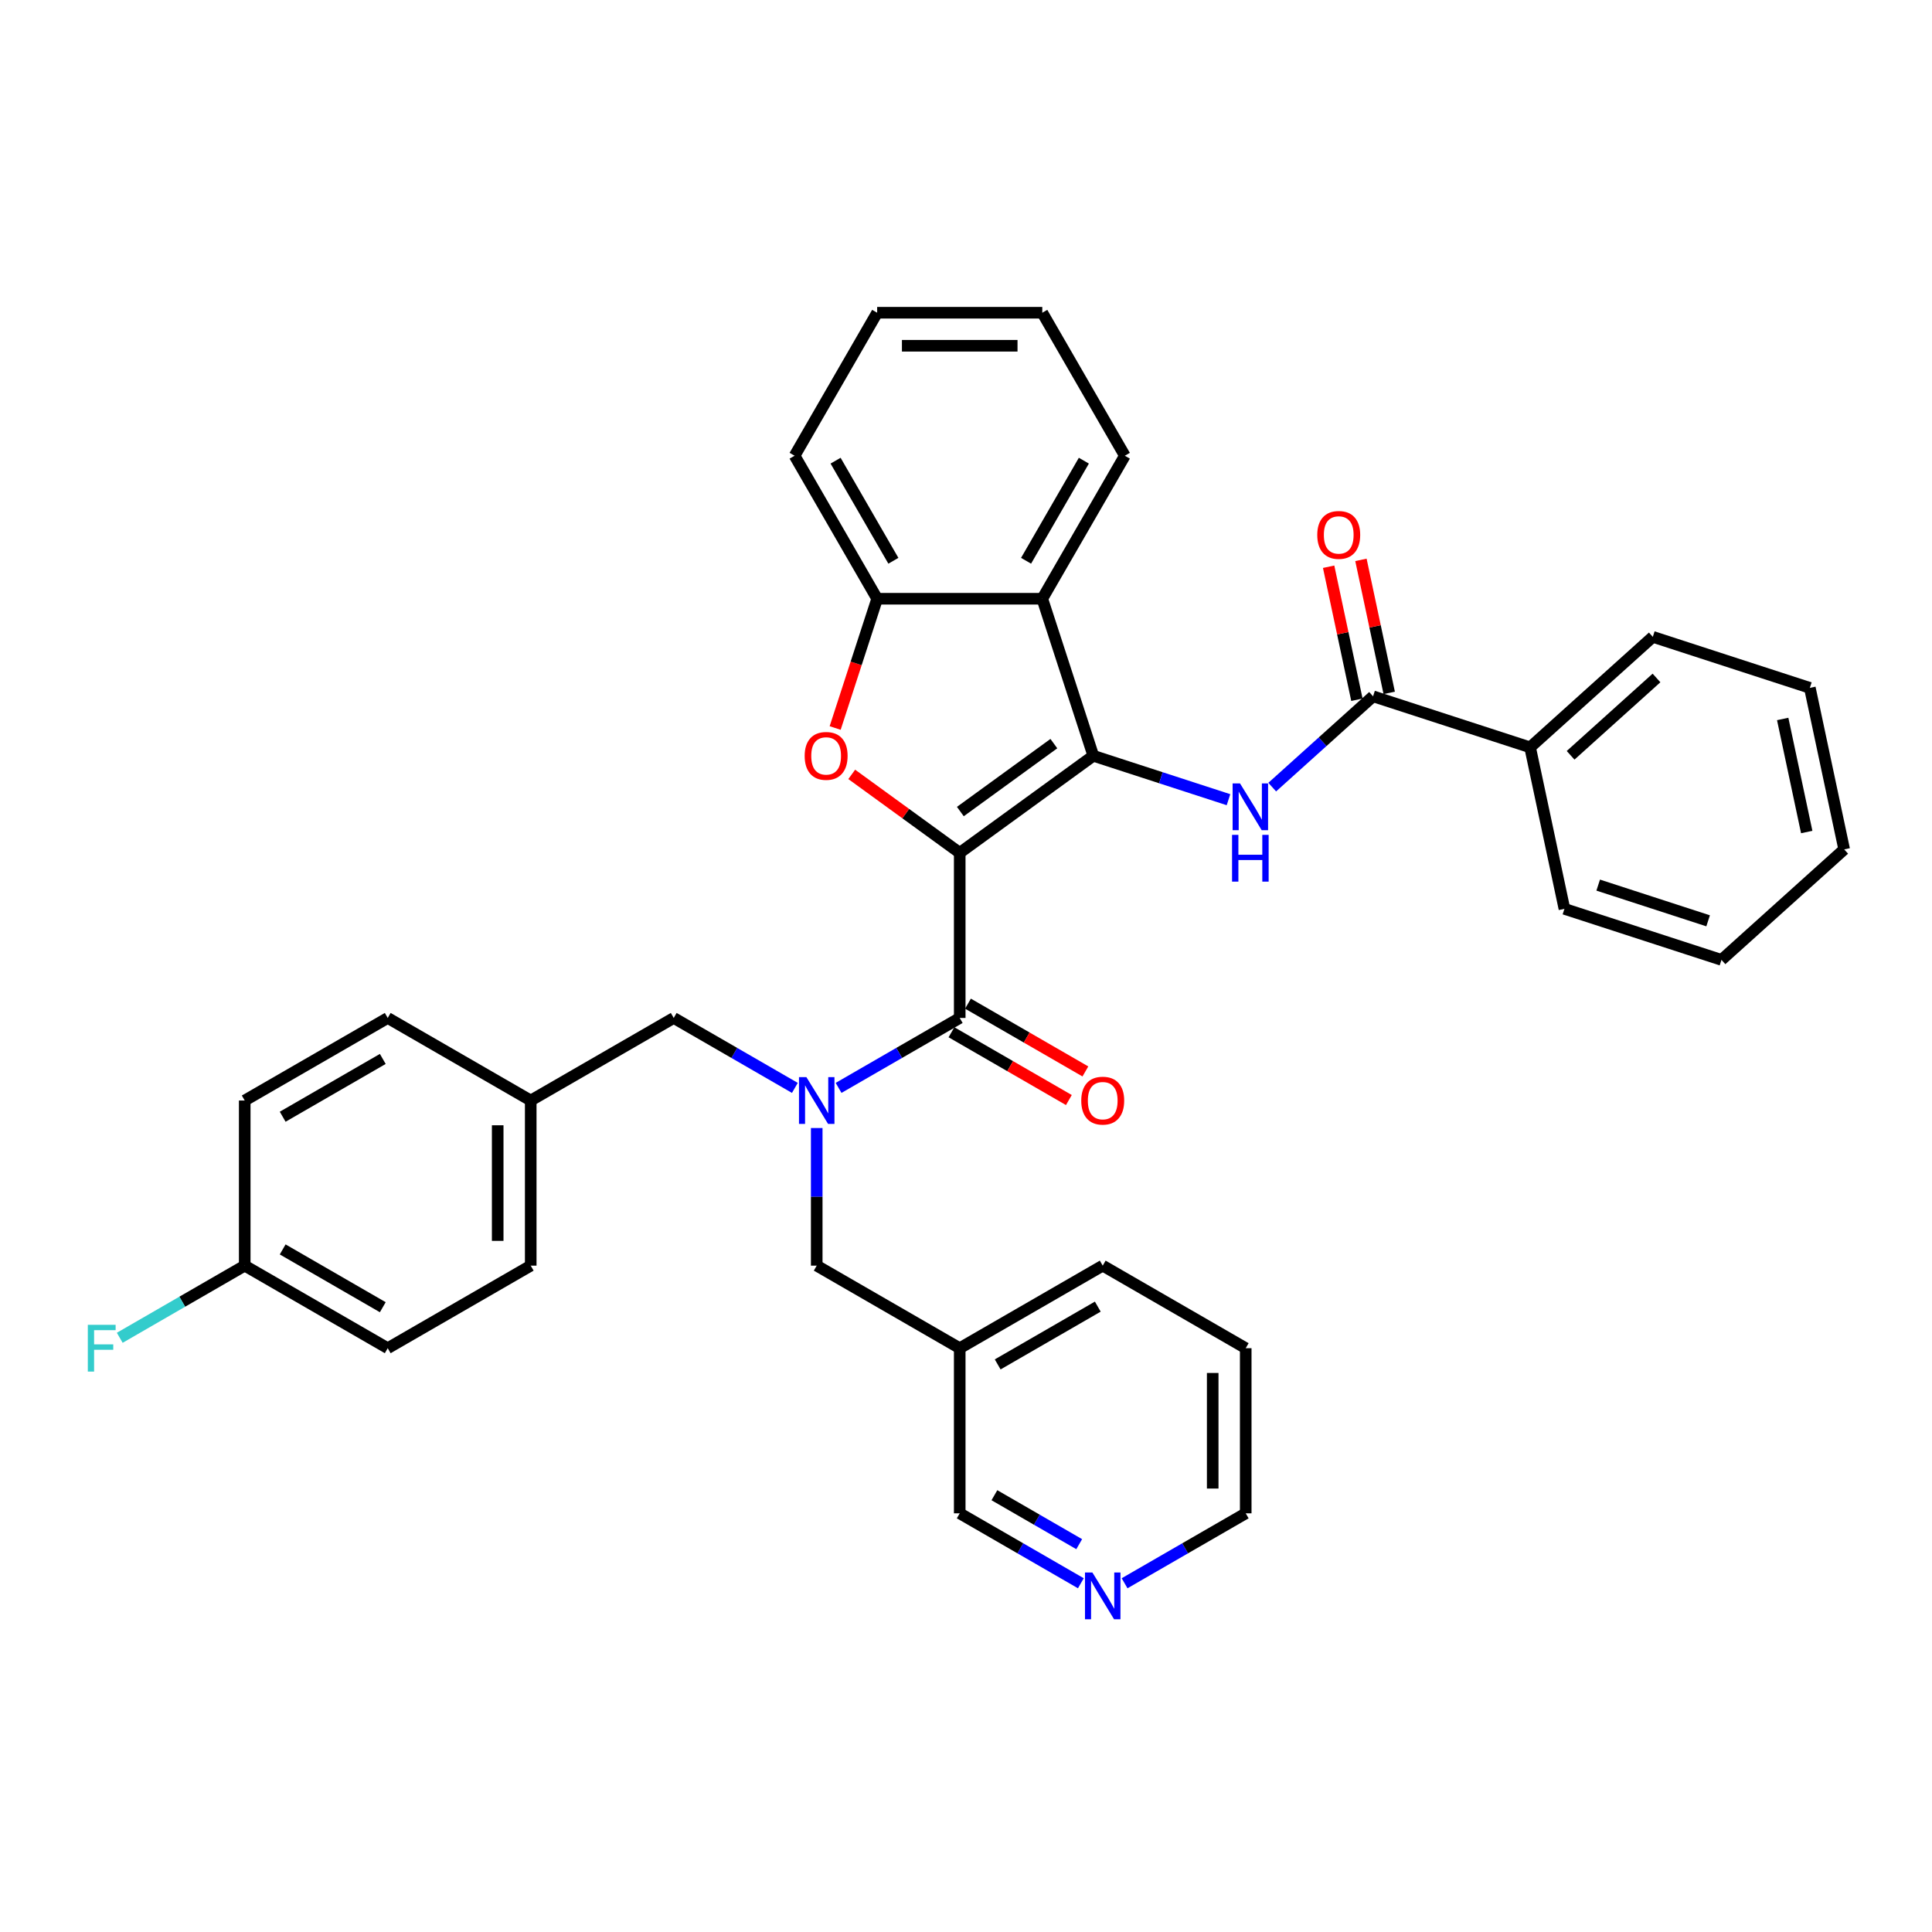 <?xml version='1.0' encoding='iso-8859-1'?>
<svg version='1.1' baseProfile='full'
              xmlns='http://www.w3.org/2000/svg'
                      xmlns:rdkit='http://www.rdkit.org/xml'
                      xmlns:xlink='http://www.w3.org/1999/xlink'
                  xml:space='preserve'
width='1000px' height='1000px' viewBox='0 0 1000 1000'>
<!-- END OF HEADER -->
<rect style='opacity:1.0;fill:#FFFFFF;stroke:none' width='1000' height='1000' x='0' y='0'> </rect>
<path class='bond-0' d='M 496.751,441.425 L 565.895,391.189' style='fill:none;fill-rule:evenodd;stroke:#000000;stroke-width:6px;stroke-linecap:butt;stroke-linejoin:miter;stroke-opacity:1' />
<path class='bond-0' d='M 497.075,420.061 L 545.476,384.895' style='fill:none;fill-rule:evenodd;stroke:#000000;stroke-width:6px;stroke-linecap:butt;stroke-linejoin:miter;stroke-opacity:1' />
<path class='bond-1' d='M 496.751,441.425 L 496.751,526.892' style='fill:none;fill-rule:evenodd;stroke:#000000;stroke-width:6px;stroke-linecap:butt;stroke-linejoin:miter;stroke-opacity:1' />
<path class='bond-2' d='M 496.751,441.425 L 468.802,421.119' style='fill:none;fill-rule:evenodd;stroke:#000000;stroke-width:6px;stroke-linecap:butt;stroke-linejoin:miter;stroke-opacity:1' />
<path class='bond-2' d='M 468.802,421.119 L 440.854,400.813' style='fill:none;fill-rule:evenodd;stroke:#FF0000;stroke-width:6px;stroke-linecap:butt;stroke-linejoin:miter;stroke-opacity:1' />
<path class='bond-3' d='M 565.895,391.189 L 600.879,402.556' style='fill:none;fill-rule:evenodd;stroke:#000000;stroke-width:6px;stroke-linecap:butt;stroke-linejoin:miter;stroke-opacity:1' />
<path class='bond-3' d='M 600.879,402.556 L 635.863,413.923' style='fill:none;fill-rule:evenodd;stroke:#0000FF;stroke-width:6px;stroke-linecap:butt;stroke-linejoin:miter;stroke-opacity:1' />
<path class='bond-4' d='M 565.895,391.189 L 539.484,309.905' style='fill:none;fill-rule:evenodd;stroke:#000000;stroke-width:6px;stroke-linecap:butt;stroke-linejoin:miter;stroke-opacity:1' />
<path class='bond-5' d='M 496.751,526.892 L 465.4,544.992' style='fill:none;fill-rule:evenodd;stroke:#000000;stroke-width:6px;stroke-linecap:butt;stroke-linejoin:miter;stroke-opacity:1' />
<path class='bond-5' d='M 465.4,544.992 L 434.05,563.092' style='fill:none;fill-rule:evenodd;stroke:#0000FF;stroke-width:6px;stroke-linecap:butt;stroke-linejoin:miter;stroke-opacity:1' />
<path class='bond-10' d='M 492.477,534.294 L 522.862,551.836' style='fill:none;fill-rule:evenodd;stroke:#000000;stroke-width:6px;stroke-linecap:butt;stroke-linejoin:miter;stroke-opacity:1' />
<path class='bond-10' d='M 522.862,551.836 L 553.247,569.379' style='fill:none;fill-rule:evenodd;stroke:#FF0000;stroke-width:6px;stroke-linecap:butt;stroke-linejoin:miter;stroke-opacity:1' />
<path class='bond-10' d='M 501.024,519.49 L 531.409,537.033' style='fill:none;fill-rule:evenodd;stroke:#000000;stroke-width:6px;stroke-linecap:butt;stroke-linejoin:miter;stroke-opacity:1' />
<path class='bond-10' d='M 531.409,537.033 L 561.793,554.575' style='fill:none;fill-rule:evenodd;stroke:#FF0000;stroke-width:6px;stroke-linecap:butt;stroke-linejoin:miter;stroke-opacity:1' />
<path class='bond-7' d='M 432.277,376.813 L 443.147,343.359' style='fill:none;fill-rule:evenodd;stroke:#FF0000;stroke-width:6px;stroke-linecap:butt;stroke-linejoin:miter;stroke-opacity:1' />
<path class='bond-7' d='M 443.147,343.359 L 454.017,309.905' style='fill:none;fill-rule:evenodd;stroke:#000000;stroke-width:6px;stroke-linecap:butt;stroke-linejoin:miter;stroke-opacity:1' />
<path class='bond-6' d='M 658.495,407.411 L 684.594,383.911' style='fill:none;fill-rule:evenodd;stroke:#0000FF;stroke-width:6px;stroke-linecap:butt;stroke-linejoin:miter;stroke-opacity:1' />
<path class='bond-6' d='M 684.594,383.911 L 710.693,360.411' style='fill:none;fill-rule:evenodd;stroke:#000000;stroke-width:6px;stroke-linecap:butt;stroke-linejoin:miter;stroke-opacity:1' />
<path class='bond-18' d='M 539.484,309.905 L 582.218,235.888' style='fill:none;fill-rule:evenodd;stroke:#000000;stroke-width:6px;stroke-linecap:butt;stroke-linejoin:miter;stroke-opacity:1' />
<path class='bond-18' d='M 531.091,290.255 L 561.004,238.444' style='fill:none;fill-rule:evenodd;stroke:#000000;stroke-width:6px;stroke-linecap:butt;stroke-linejoin:miter;stroke-opacity:1' />
<path class='bond-35' d='M 539.484,309.905 L 454.017,309.905' style='fill:none;fill-rule:evenodd;stroke:#000000;stroke-width:6px;stroke-linecap:butt;stroke-linejoin:miter;stroke-opacity:1' />
<path class='bond-8' d='M 422.734,583.864 L 422.734,619.478' style='fill:none;fill-rule:evenodd;stroke:#0000FF;stroke-width:6px;stroke-linecap:butt;stroke-linejoin:miter;stroke-opacity:1' />
<path class='bond-8' d='M 422.734,619.478 L 422.734,655.092' style='fill:none;fill-rule:evenodd;stroke:#000000;stroke-width:6px;stroke-linecap:butt;stroke-linejoin:miter;stroke-opacity:1' />
<path class='bond-9' d='M 411.418,563.092 L 380.068,544.992' style='fill:none;fill-rule:evenodd;stroke:#0000FF;stroke-width:6px;stroke-linecap:butt;stroke-linejoin:miter;stroke-opacity:1' />
<path class='bond-9' d='M 380.068,544.992 L 348.717,526.892' style='fill:none;fill-rule:evenodd;stroke:#000000;stroke-width:6px;stroke-linecap:butt;stroke-linejoin:miter;stroke-opacity:1' />
<path class='bond-11' d='M 719.053,358.634 L 711.736,324.21' style='fill:none;fill-rule:evenodd;stroke:#000000;stroke-width:6px;stroke-linecap:butt;stroke-linejoin:miter;stroke-opacity:1' />
<path class='bond-11' d='M 711.736,324.21 L 704.419,289.786' style='fill:none;fill-rule:evenodd;stroke:#FF0000;stroke-width:6px;stroke-linecap:butt;stroke-linejoin:miter;stroke-opacity:1' />
<path class='bond-11' d='M 702.334,362.188 L 695.016,327.764' style='fill:none;fill-rule:evenodd;stroke:#000000;stroke-width:6px;stroke-linecap:butt;stroke-linejoin:miter;stroke-opacity:1' />
<path class='bond-11' d='M 695.016,327.764 L 687.699,293.34' style='fill:none;fill-rule:evenodd;stroke:#FF0000;stroke-width:6px;stroke-linecap:butt;stroke-linejoin:miter;stroke-opacity:1' />
<path class='bond-12' d='M 710.693,360.411 L 791.977,386.821' style='fill:none;fill-rule:evenodd;stroke:#000000;stroke-width:6px;stroke-linecap:butt;stroke-linejoin:miter;stroke-opacity:1' />
<path class='bond-24' d='M 454.017,309.905 L 411.284,235.888' style='fill:none;fill-rule:evenodd;stroke:#000000;stroke-width:6px;stroke-linecap:butt;stroke-linejoin:miter;stroke-opacity:1' />
<path class='bond-24' d='M 462.411,290.255 L 432.497,238.444' style='fill:none;fill-rule:evenodd;stroke:#000000;stroke-width:6px;stroke-linecap:butt;stroke-linejoin:miter;stroke-opacity:1' />
<path class='bond-14' d='M 422.734,655.092 L 496.751,697.826' style='fill:none;fill-rule:evenodd;stroke:#000000;stroke-width:6px;stroke-linecap:butt;stroke-linejoin:miter;stroke-opacity:1' />
<path class='bond-15' d='M 348.717,526.892 L 274.701,569.625' style='fill:none;fill-rule:evenodd;stroke:#000000;stroke-width:6px;stroke-linecap:butt;stroke-linejoin:miter;stroke-opacity:1' />
<path class='bond-26' d='M 791.977,386.821 L 855.492,329.633' style='fill:none;fill-rule:evenodd;stroke:#000000;stroke-width:6px;stroke-linecap:butt;stroke-linejoin:miter;stroke-opacity:1' />
<path class='bond-26' d='M 812.942,390.946 L 857.402,350.914' style='fill:none;fill-rule:evenodd;stroke:#000000;stroke-width:6px;stroke-linecap:butt;stroke-linejoin:miter;stroke-opacity:1' />
<path class='bond-27' d='M 791.977,386.821 L 809.747,470.421' style='fill:none;fill-rule:evenodd;stroke:#000000;stroke-width:6px;stroke-linecap:butt;stroke-linejoin:miter;stroke-opacity:1' />
<path class='bond-13' d='M 559.452,819.493 L 528.101,801.393' style='fill:none;fill-rule:evenodd;stroke:#0000FF;stroke-width:6px;stroke-linecap:butt;stroke-linejoin:miter;stroke-opacity:1' />
<path class='bond-13' d='M 528.101,801.393 L 496.751,783.293' style='fill:none;fill-rule:evenodd;stroke:#000000;stroke-width:6px;stroke-linecap:butt;stroke-linejoin:miter;stroke-opacity:1' />
<path class='bond-13' d='M 558.593,799.26 L 536.648,786.59' style='fill:none;fill-rule:evenodd;stroke:#0000FF;stroke-width:6px;stroke-linecap:butt;stroke-linejoin:miter;stroke-opacity:1' />
<path class='bond-13' d='M 536.648,786.59 L 514.703,773.92' style='fill:none;fill-rule:evenodd;stroke:#000000;stroke-width:6px;stroke-linecap:butt;stroke-linejoin:miter;stroke-opacity:1' />
<path class='bond-38' d='M 582.083,819.493 L 613.434,801.393' style='fill:none;fill-rule:evenodd;stroke:#0000FF;stroke-width:6px;stroke-linecap:butt;stroke-linejoin:miter;stroke-opacity:1' />
<path class='bond-38' d='M 613.434,801.393 L 644.784,783.293' style='fill:none;fill-rule:evenodd;stroke:#000000;stroke-width:6px;stroke-linecap:butt;stroke-linejoin:miter;stroke-opacity:1' />
<path class='bond-23' d='M 496.751,697.826 L 496.751,783.293' style='fill:none;fill-rule:evenodd;stroke:#000000;stroke-width:6px;stroke-linecap:butt;stroke-linejoin:miter;stroke-opacity:1' />
<path class='bond-28' d='M 496.751,697.826 L 570.767,655.092' style='fill:none;fill-rule:evenodd;stroke:#000000;stroke-width:6px;stroke-linecap:butt;stroke-linejoin:miter;stroke-opacity:1' />
<path class='bond-28' d='M 516.4,706.219 L 568.212,676.306' style='fill:none;fill-rule:evenodd;stroke:#000000;stroke-width:6px;stroke-linecap:butt;stroke-linejoin:miter;stroke-opacity:1' />
<path class='bond-19' d='M 274.701,569.625 L 200.684,526.892' style='fill:none;fill-rule:evenodd;stroke:#000000;stroke-width:6px;stroke-linecap:butt;stroke-linejoin:miter;stroke-opacity:1' />
<path class='bond-20' d='M 274.701,569.625 L 274.701,655.092' style='fill:none;fill-rule:evenodd;stroke:#000000;stroke-width:6px;stroke-linecap:butt;stroke-linejoin:miter;stroke-opacity:1' />
<path class='bond-20' d='M 257.607,582.445 L 257.607,642.272' style='fill:none;fill-rule:evenodd;stroke:#000000;stroke-width:6px;stroke-linecap:butt;stroke-linejoin:miter;stroke-opacity:1' />
<path class='bond-16' d='M 126.668,655.092 L 200.684,697.826' style='fill:none;fill-rule:evenodd;stroke:#000000;stroke-width:6px;stroke-linecap:butt;stroke-linejoin:miter;stroke-opacity:1' />
<path class='bond-16' d='M 146.317,646.699 L 198.128,676.613' style='fill:none;fill-rule:evenodd;stroke:#000000;stroke-width:6px;stroke-linecap:butt;stroke-linejoin:miter;stroke-opacity:1' />
<path class='bond-17' d='M 126.668,655.092 L 94.326,673.765' style='fill:none;fill-rule:evenodd;stroke:#000000;stroke-width:6px;stroke-linecap:butt;stroke-linejoin:miter;stroke-opacity:1' />
<path class='bond-17' d='M 94.326,673.765 L 61.984,692.438' style='fill:none;fill-rule:evenodd;stroke:#33CCCC;stroke-width:6px;stroke-linecap:butt;stroke-linejoin:miter;stroke-opacity:1' />
<path class='bond-37' d='M 126.668,655.092 L 126.668,569.625' style='fill:none;fill-rule:evenodd;stroke:#000000;stroke-width:6px;stroke-linecap:butt;stroke-linejoin:miter;stroke-opacity:1' />
<path class='bond-29' d='M 582.218,235.888 L 539.484,161.871' style='fill:none;fill-rule:evenodd;stroke:#000000;stroke-width:6px;stroke-linecap:butt;stroke-linejoin:miter;stroke-opacity:1' />
<path class='bond-22' d='M 200.684,526.892 L 126.668,569.625' style='fill:none;fill-rule:evenodd;stroke:#000000;stroke-width:6px;stroke-linecap:butt;stroke-linejoin:miter;stroke-opacity:1' />
<path class='bond-22' d='M 198.128,548.105 L 146.317,578.019' style='fill:none;fill-rule:evenodd;stroke:#000000;stroke-width:6px;stroke-linecap:butt;stroke-linejoin:miter;stroke-opacity:1' />
<path class='bond-21' d='M 274.701,655.092 L 200.684,697.826' style='fill:none;fill-rule:evenodd;stroke:#000000;stroke-width:6px;stroke-linecap:butt;stroke-linejoin:miter;stroke-opacity:1' />
<path class='bond-31' d='M 411.284,235.888 L 454.017,161.871' style='fill:none;fill-rule:evenodd;stroke:#000000;stroke-width:6px;stroke-linecap:butt;stroke-linejoin:miter;stroke-opacity:1' />
<path class='bond-25' d='M 644.784,783.293 L 644.784,697.826' style='fill:none;fill-rule:evenodd;stroke:#000000;stroke-width:6px;stroke-linecap:butt;stroke-linejoin:miter;stroke-opacity:1' />
<path class='bond-25' d='M 627.691,770.473 L 627.691,710.646' style='fill:none;fill-rule:evenodd;stroke:#000000;stroke-width:6px;stroke-linecap:butt;stroke-linejoin:miter;stroke-opacity:1' />
<path class='bond-32' d='M 855.492,329.633 L 936.776,356.044' style='fill:none;fill-rule:evenodd;stroke:#000000;stroke-width:6px;stroke-linecap:butt;stroke-linejoin:miter;stroke-opacity:1' />
<path class='bond-33' d='M 809.747,470.421 L 891.031,496.832' style='fill:none;fill-rule:evenodd;stroke:#000000;stroke-width:6px;stroke-linecap:butt;stroke-linejoin:miter;stroke-opacity:1' />
<path class='bond-33' d='M 827.222,458.126 L 884.121,476.613' style='fill:none;fill-rule:evenodd;stroke:#000000;stroke-width:6px;stroke-linecap:butt;stroke-linejoin:miter;stroke-opacity:1' />
<path class='bond-30' d='M 570.767,655.092 L 644.784,697.826' style='fill:none;fill-rule:evenodd;stroke:#000000;stroke-width:6px;stroke-linecap:butt;stroke-linejoin:miter;stroke-opacity:1' />
<path class='bond-36' d='M 539.484,161.871 L 454.017,161.871' style='fill:none;fill-rule:evenodd;stroke:#000000;stroke-width:6px;stroke-linecap:butt;stroke-linejoin:miter;stroke-opacity:1' />
<path class='bond-36' d='M 526.664,178.965 L 466.837,178.965' style='fill:none;fill-rule:evenodd;stroke:#000000;stroke-width:6px;stroke-linecap:butt;stroke-linejoin:miter;stroke-opacity:1' />
<path class='bond-39' d='M 936.776,356.044 L 954.545,439.643' style='fill:none;fill-rule:evenodd;stroke:#000000;stroke-width:6px;stroke-linecap:butt;stroke-linejoin:miter;stroke-opacity:1' />
<path class='bond-39' d='M 922.721,372.137 L 935.16,430.657' style='fill:none;fill-rule:evenodd;stroke:#000000;stroke-width:6px;stroke-linecap:butt;stroke-linejoin:miter;stroke-opacity:1' />
<path class='bond-34' d='M 891.031,496.832 L 954.545,439.643' style='fill:none;fill-rule:evenodd;stroke:#000000;stroke-width:6px;stroke-linecap:butt;stroke-linejoin:miter;stroke-opacity:1' />
<path  class='atom-3' d='M 416.496 391.257
Q 416.496 385.445, 419.367 382.197
Q 422.239 378.95, 427.606 378.95
Q 432.974 378.95, 435.845 382.197
Q 438.717 385.445, 438.717 391.257
Q 438.717 397.137, 435.811 400.487
Q 432.905 403.803, 427.606 403.803
Q 422.273 403.803, 419.367 400.487
Q 416.496 397.171, 416.496 391.257
M 427.606 401.069
Q 431.299 401.069, 433.281 398.607
Q 435.298 396.111, 435.298 391.257
Q 435.298 386.505, 433.281 384.112
Q 431.299 381.685, 427.606 381.685
Q 423.914 381.685, 421.897 384.078
Q 419.914 386.471, 419.914 391.257
Q 419.914 396.146, 421.897 398.607
Q 423.914 401.069, 427.606 401.069
' fill='#FF0000'/>
<path  class='atom-4' d='M 641.829 405.497
L 649.76 418.317
Q 650.546 419.582, 651.811 421.873
Q 653.076 424.163, 653.145 424.3
L 653.145 405.497
L 656.358 405.497
L 656.358 429.701
L 653.042 429.701
L 644.53 415.685
Q 643.538 414.044, 642.478 412.164
Q 641.453 410.283, 641.145 409.702
L 641.145 429.701
L 638 429.701
L 638 405.497
L 641.829 405.497
' fill='#0000FF'/>
<path  class='atom-4' d='M 637.709 432.122
L 640.991 432.122
L 640.991 442.412
L 653.367 442.412
L 653.367 432.122
L 656.649 432.122
L 656.649 456.326
L 653.367 456.326
L 653.367 445.147
L 640.991 445.147
L 640.991 456.326
L 637.709 456.326
L 637.709 432.122
' fill='#0000FF'/>
<path  class='atom-6' d='M 417.384 557.523
L 425.315 570.343
Q 426.101 571.608, 427.366 573.899
Q 428.631 576.189, 428.7 576.326
L 428.7 557.523
L 431.913 557.523
L 431.913 581.728
L 428.597 581.728
L 420.085 567.711
Q 419.093 566.07, 418.033 564.19
Q 417.008 562.309, 416.7 561.728
L 416.7 581.728
L 413.555 581.728
L 413.555 557.523
L 417.384 557.523
' fill='#0000FF'/>
<path  class='atom-11' d='M 559.657 569.694
Q 559.657 563.882, 562.528 560.634
Q 565.4 557.387, 570.767 557.387
Q 576.135 557.387, 579.006 560.634
Q 581.878 563.882, 581.878 569.694
Q 581.878 575.574, 578.972 578.924
Q 576.066 582.24, 570.767 582.24
Q 565.434 582.24, 562.528 578.924
Q 559.657 575.608, 559.657 569.694
M 570.767 579.505
Q 574.46 579.505, 576.442 577.044
Q 578.459 574.548, 578.459 569.694
Q 578.459 564.942, 576.442 562.549
Q 574.46 560.121, 570.767 560.121
Q 567.075 560.121, 565.058 562.515
Q 563.075 564.908, 563.075 569.694
Q 563.075 574.583, 565.058 577.044
Q 567.075 579.505, 570.767 579.505
' fill='#FF0000'/>
<path  class='atom-12' d='M 681.813 276.88
Q 681.813 271.068, 684.685 267.82
Q 687.557 264.572, 692.924 264.572
Q 698.291 264.572, 701.163 267.82
Q 704.035 271.068, 704.035 276.88
Q 704.035 282.76, 701.129 286.11
Q 698.223 289.426, 692.924 289.426
Q 687.591 289.426, 684.685 286.11
Q 681.813 282.794, 681.813 276.88
M 692.924 286.691
Q 696.616 286.691, 698.599 284.23
Q 700.616 281.734, 700.616 276.88
Q 700.616 272.128, 698.599 269.735
Q 696.616 267.307, 692.924 267.307
Q 689.232 267.307, 687.215 269.7
Q 685.232 272.094, 685.232 276.88
Q 685.232 281.768, 687.215 284.23
Q 689.232 286.691, 692.924 286.691
' fill='#FF0000'/>
<path  class='atom-14' d='M 565.417 813.924
L 573.348 826.745
Q 574.135 828.009, 575.4 830.3
Q 576.665 832.59, 576.733 832.727
L 576.733 813.924
L 579.947 813.924
L 579.947 838.129
L 576.63 838.129
L 568.118 824.112
Q 567.126 822.471, 566.067 820.591
Q 565.041 818.711, 564.733 818.129
L 564.733 838.129
L 561.588 838.129
L 561.588 813.924
L 565.417 813.924
' fill='#0000FF'/>
<path  class='atom-18' d='M 45.455 685.724
L 59.847 685.724
L 59.847 688.493
L 48.702 688.493
L 48.702 695.843
L 58.617 695.843
L 58.617 698.646
L 48.702 698.646
L 48.702 709.928
L 45.455 709.928
L 45.455 685.724
' fill='#33CCCC'/>
</svg>
